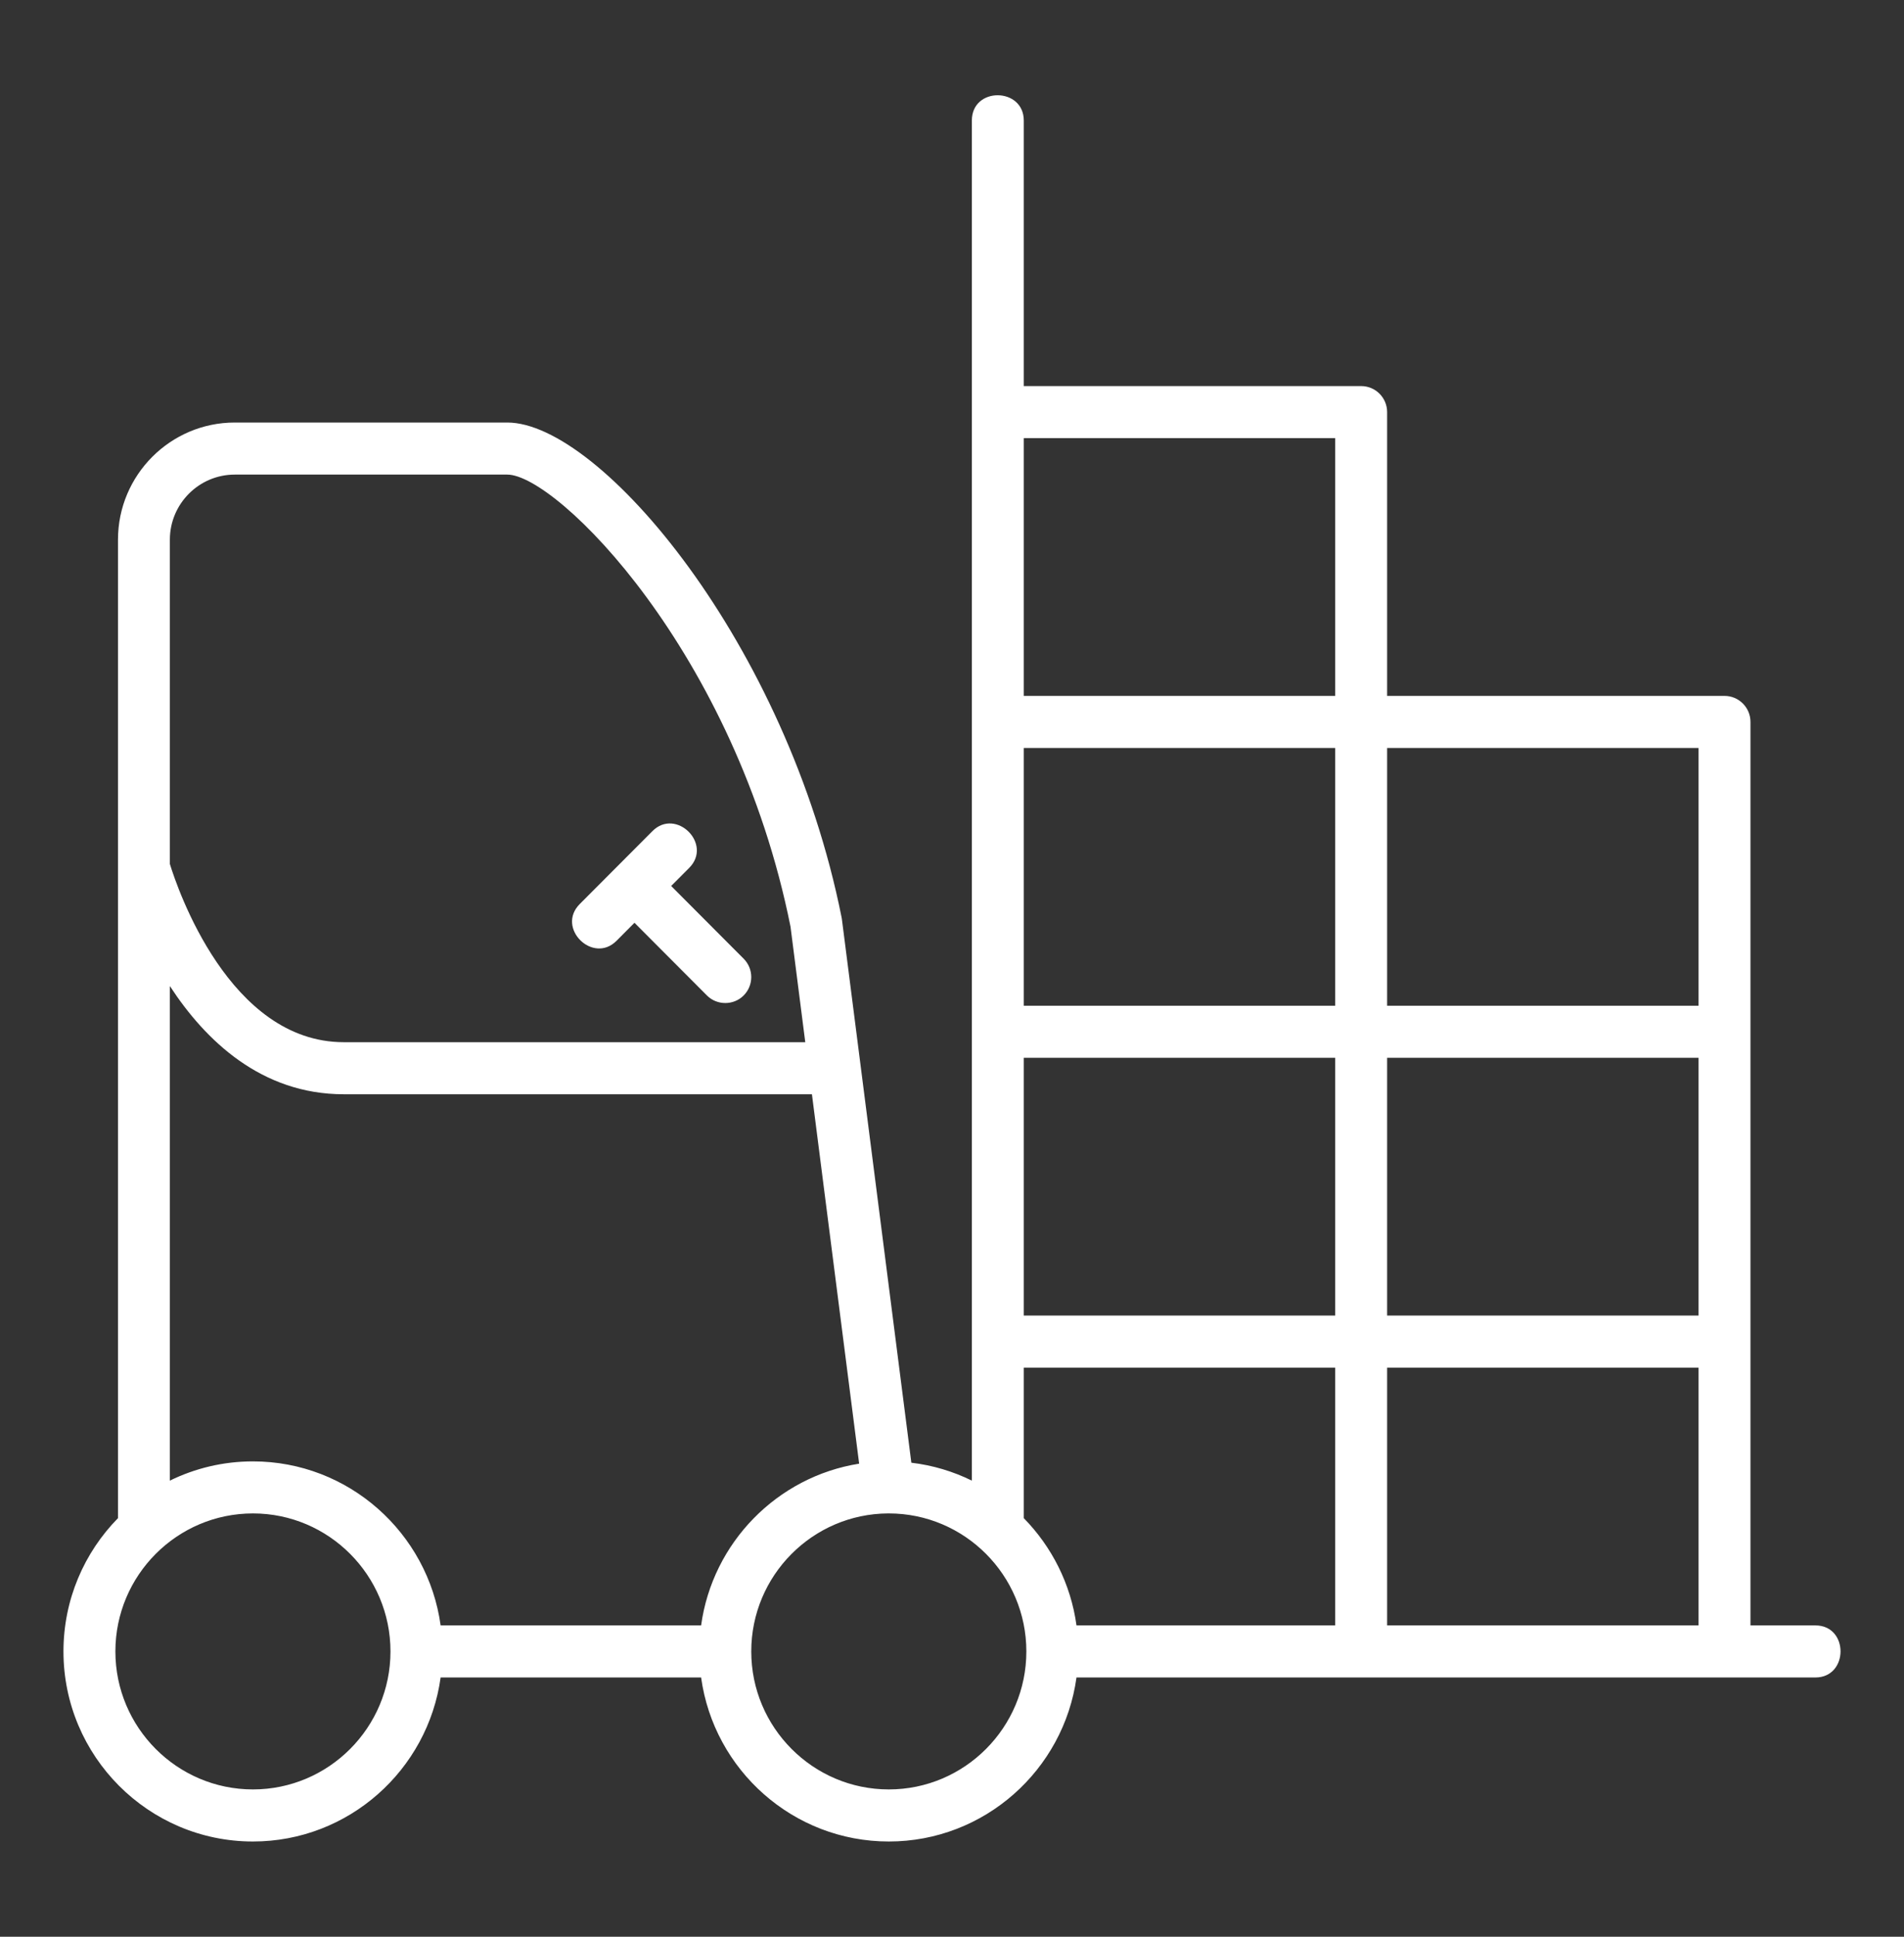 <svg width="60" height="61" viewBox="0 0 60 61" fill="none" xmlns="http://www.w3.org/2000/svg">
<rect x="0" y="0" width="60" height="61" fill="#333333" stroke="none"/>
<path d="M57.207 51.194H55.162V22.738C55.162 22.286 54.796 21.918 54.344 21.918H43.712V12.98C43.712 12.527 43.346 12.16 42.894 12.16H32.262C32.262 12.16 32.262 3.825 32.262 3.796C32.262 2.745 30.626 2.725 30.626 3.796V46.634C30.038 46.345 29.396 46.15 28.719 46.07L26.53 28.949C26.527 28.93 26.524 28.911 26.52 28.892C24.805 20.29 18.918 13.308 15.986 13.308H7.398C5.369 13.308 3.718 14.963 3.718 16.998V47.816C2.656 48.897 2 50.38 2 52.014C2 55.315 4.678 58 7.971 58C10.985 58 13.485 55.748 13.885 52.834H22.094C22.494 55.748 24.994 58 28.009 58C31.023 58 33.523 55.748 33.923 52.834H57.207C58.261 52.834 58.268 51.194 57.207 51.194ZM5.353 16.998C5.353 15.868 6.271 14.948 7.398 14.948H15.986C17.549 14.948 23.177 20.54 24.911 29.186L25.376 32.825H10.833C7.223 32.825 5.586 27.968 5.353 27.212V16.998ZM7.971 56.36C5.58 56.36 3.636 54.41 3.636 52.014C3.636 49.617 5.58 47.667 7.971 47.667C10.361 47.667 12.305 49.617 12.305 52.014C12.305 54.41 10.361 56.36 7.971 56.36ZM13.885 51.194C13.485 48.279 10.985 46.028 7.971 46.028C7.033 46.028 6.144 46.246 5.353 46.634V31.057C6.471 32.77 8.233 34.465 10.833 34.465H25.586L27.074 46.1C24.49 46.51 22.452 48.587 22.094 51.194H13.885V51.194ZM28.009 56.36C25.619 56.36 23.674 54.41 23.674 52.014C23.674 49.625 25.606 47.68 27.986 47.667C27.988 47.668 27.991 47.668 27.993 47.668C27.998 47.668 28.003 47.667 28.009 47.667C30.399 47.667 32.343 49.617 32.343 52.014C32.343 54.41 30.399 56.36 28.009 56.36ZM42.076 51.194H33.923C33.744 49.887 33.142 48.713 32.262 47.816V43.075H42.076V51.194ZM42.076 41.435H32.262V33.317H42.076V41.435ZM42.076 31.677H32.262V23.558H42.076V31.677ZM42.076 21.918H32.262V13.8H42.076V21.918ZM53.526 51.194H43.712V43.075H53.526V51.194ZM53.526 41.435H43.712V33.317H53.526V41.435ZM53.526 31.677H43.712V23.558H53.526V31.677ZM18.288 29.615C17.997 29.326 17.893 28.851 18.27 28.473C18.27 28.473 20.553 26.184 20.56 26.177C21.303 25.432 22.469 26.582 21.717 27.337L21.15 27.905L23.434 30.195C23.754 30.515 23.754 31.034 23.434 31.354C23.119 31.671 22.593 31.671 22.278 31.354L19.994 29.064C19.994 29.064 19.429 29.631 19.427 29.633C19.056 30.004 18.578 29.903 18.288 29.615Z" fill="white"/>
</svg>
